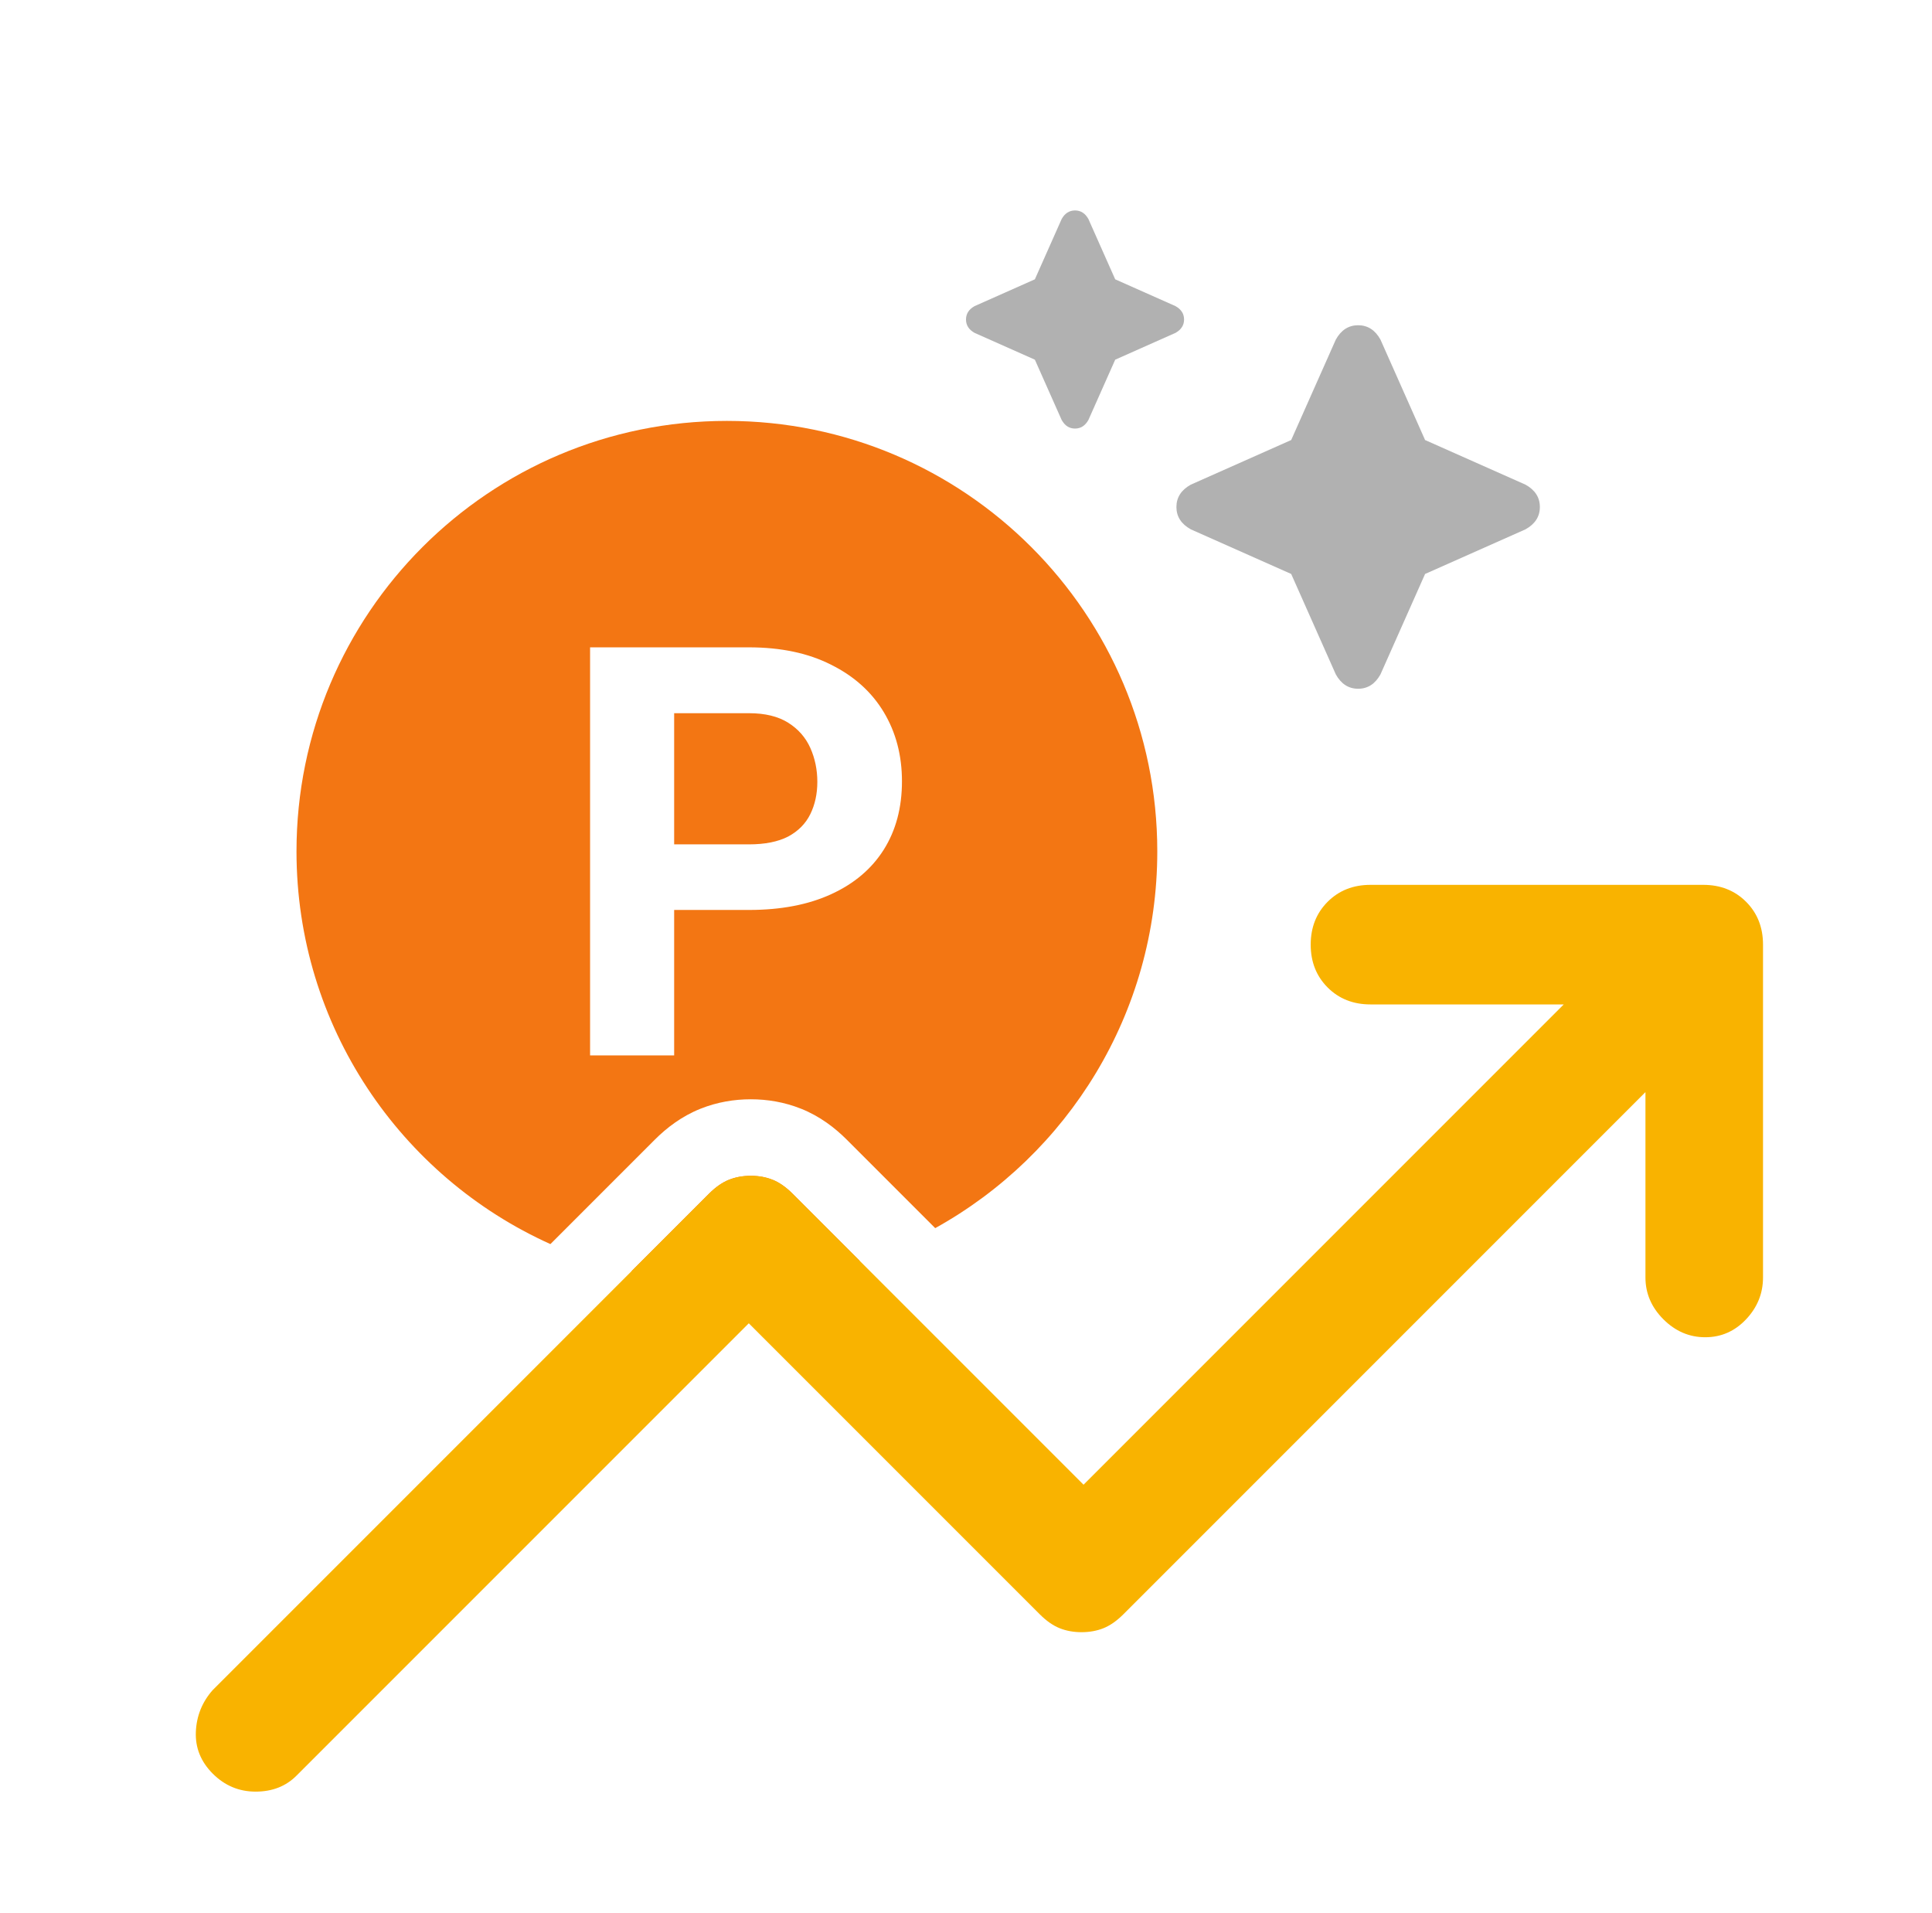 <svg width="101" height="100" viewBox="0 0 101 100" fill="none" xmlns="http://www.w3.org/2000/svg">
<path fill-rule="evenodd" clip-rule="evenodd" d="M44.948 65.907C42.76 66.617 40.425 67 38 67C36.286 67 34.617 66.808 33.013 66.445L37.062 62.396C37.409 62.049 37.756 61.806 38.104 61.667C38.451 61.528 38.833 61.458 39.249 61.458C39.666 61.458 40.048 61.528 40.395 61.667C40.742 61.806 41.09 62.049 41.437 62.396L44.948 65.907ZM48.891 64.193L44.265 59.567C43.649 58.951 42.862 58.345 41.881 57.953C41.01 57.605 40.117 57.458 39.249 57.458C38.382 57.458 37.489 57.605 36.618 57.953C35.637 58.345 34.85 58.951 34.234 59.567L28.774 65.027C20.948 61.505 15.5 53.639 15.5 44.5C15.5 32.074 25.574 22 38 22C50.426 22 60.5 32.074 60.5 44.5C60.5 52.975 55.814 60.356 48.891 64.193ZM39.154 47.562H35.243V55.164H30.848V33.836H39.154C40.824 33.836 42.254 34.139 43.446 34.744C44.647 35.34 45.565 36.165 46.2 37.22C46.834 38.274 47.152 39.48 47.152 40.838C47.152 42.215 46.834 43.406 46.2 44.412C45.565 45.418 44.647 46.194 43.446 46.741C42.254 47.288 40.824 47.562 39.154 47.562ZM35.243 37.278V44.134H39.154C39.994 44.134 40.677 43.997 41.205 43.724C41.732 43.44 42.118 43.05 42.362 42.552C42.606 42.054 42.728 41.492 42.728 40.867C42.728 40.232 42.606 39.642 42.362 39.095C42.118 38.548 41.732 38.108 41.205 37.776C40.677 37.444 39.994 37.278 39.154 37.278H35.243Z" fill="#F37613"/>
<path d="M11.124 92.708C10.499 92.083 10.204 91.354 10.239 90.521C10.274 89.688 10.569 88.958 11.124 88.333L37.062 62.396C37.409 62.049 37.756 61.806 38.104 61.667C38.451 61.528 38.833 61.458 39.249 61.458C39.666 61.458 40.048 61.528 40.395 61.667C40.742 61.806 41.09 62.049 41.437 62.396L56.645 77.604L81.749 52.5H71.645C70.743 52.5 69.996 52.205 69.406 51.615C68.816 51.024 68.52 50.278 68.52 49.375C68.52 48.472 68.816 47.726 69.406 47.135C69.996 46.545 70.743 46.25 71.645 46.25H89.041C89.944 46.25 90.691 46.545 91.281 47.135C91.871 47.726 92.166 48.472 92.166 49.375V66.771C92.166 67.604 91.871 68.333 91.281 68.958C90.691 69.583 89.979 69.896 89.145 69.896C88.312 69.896 87.583 69.583 86.958 68.958C86.333 68.333 86.02 67.604 86.02 66.771V57.083L58.729 84.375C58.381 84.722 58.034 84.965 57.687 85.104C57.34 85.243 56.958 85.312 56.541 85.312C56.124 85.312 55.742 85.243 55.395 85.104C55.048 84.965 54.701 84.722 54.354 84.375L39.145 69.167L15.499 92.812C14.944 93.368 14.232 93.646 13.364 93.646C12.496 93.646 11.749 93.333 11.124 92.708Z" fill="#F9B300"/>
<path d="M55.5 21.95L54.1 18.8L50.95 17.4C50.65 17.233 50.5 17 50.5 16.7C50.5 16.4 50.65 16.167 50.95 16L54.1 14.6L55.5 11.45C55.667 11.15 55.9 11 56.2 11C56.5 11 56.733 11.15 56.9 11.45L58.3 14.6L61.45 16C61.75 16.167 61.9 16.4 61.9 16.7C61.9 17 61.75 17.233 61.45 17.4L58.3 18.8L56.9 21.95C56.733 22.25 56.5 22.4 56.2 22.4C55.9 22.4 55.667 22.25 55.5 21.95Z" fill="#B1B1B1"/>
<path d="M69.833 35.25L67.5 30L62.25 27.667C61.75 27.389 61.5 27 61.5 26.5C61.5 26 61.75 25.611 62.25 25.333L67.5 23L69.833 17.75C70.111 17.25 70.5 17 71 17C71.5 17 71.889 17.25 72.167 17.75L74.5 23L79.75 25.333C80.25 25.611 80.5 26 80.5 26.5C80.5 27 80.25 27.389 79.75 27.667L74.5 30L72.167 35.25C71.889 35.75 71.5 36 71 36C70.5 36 70.111 35.75 69.833 35.25Z" fill="#B1B1B1"/>
</svg>
